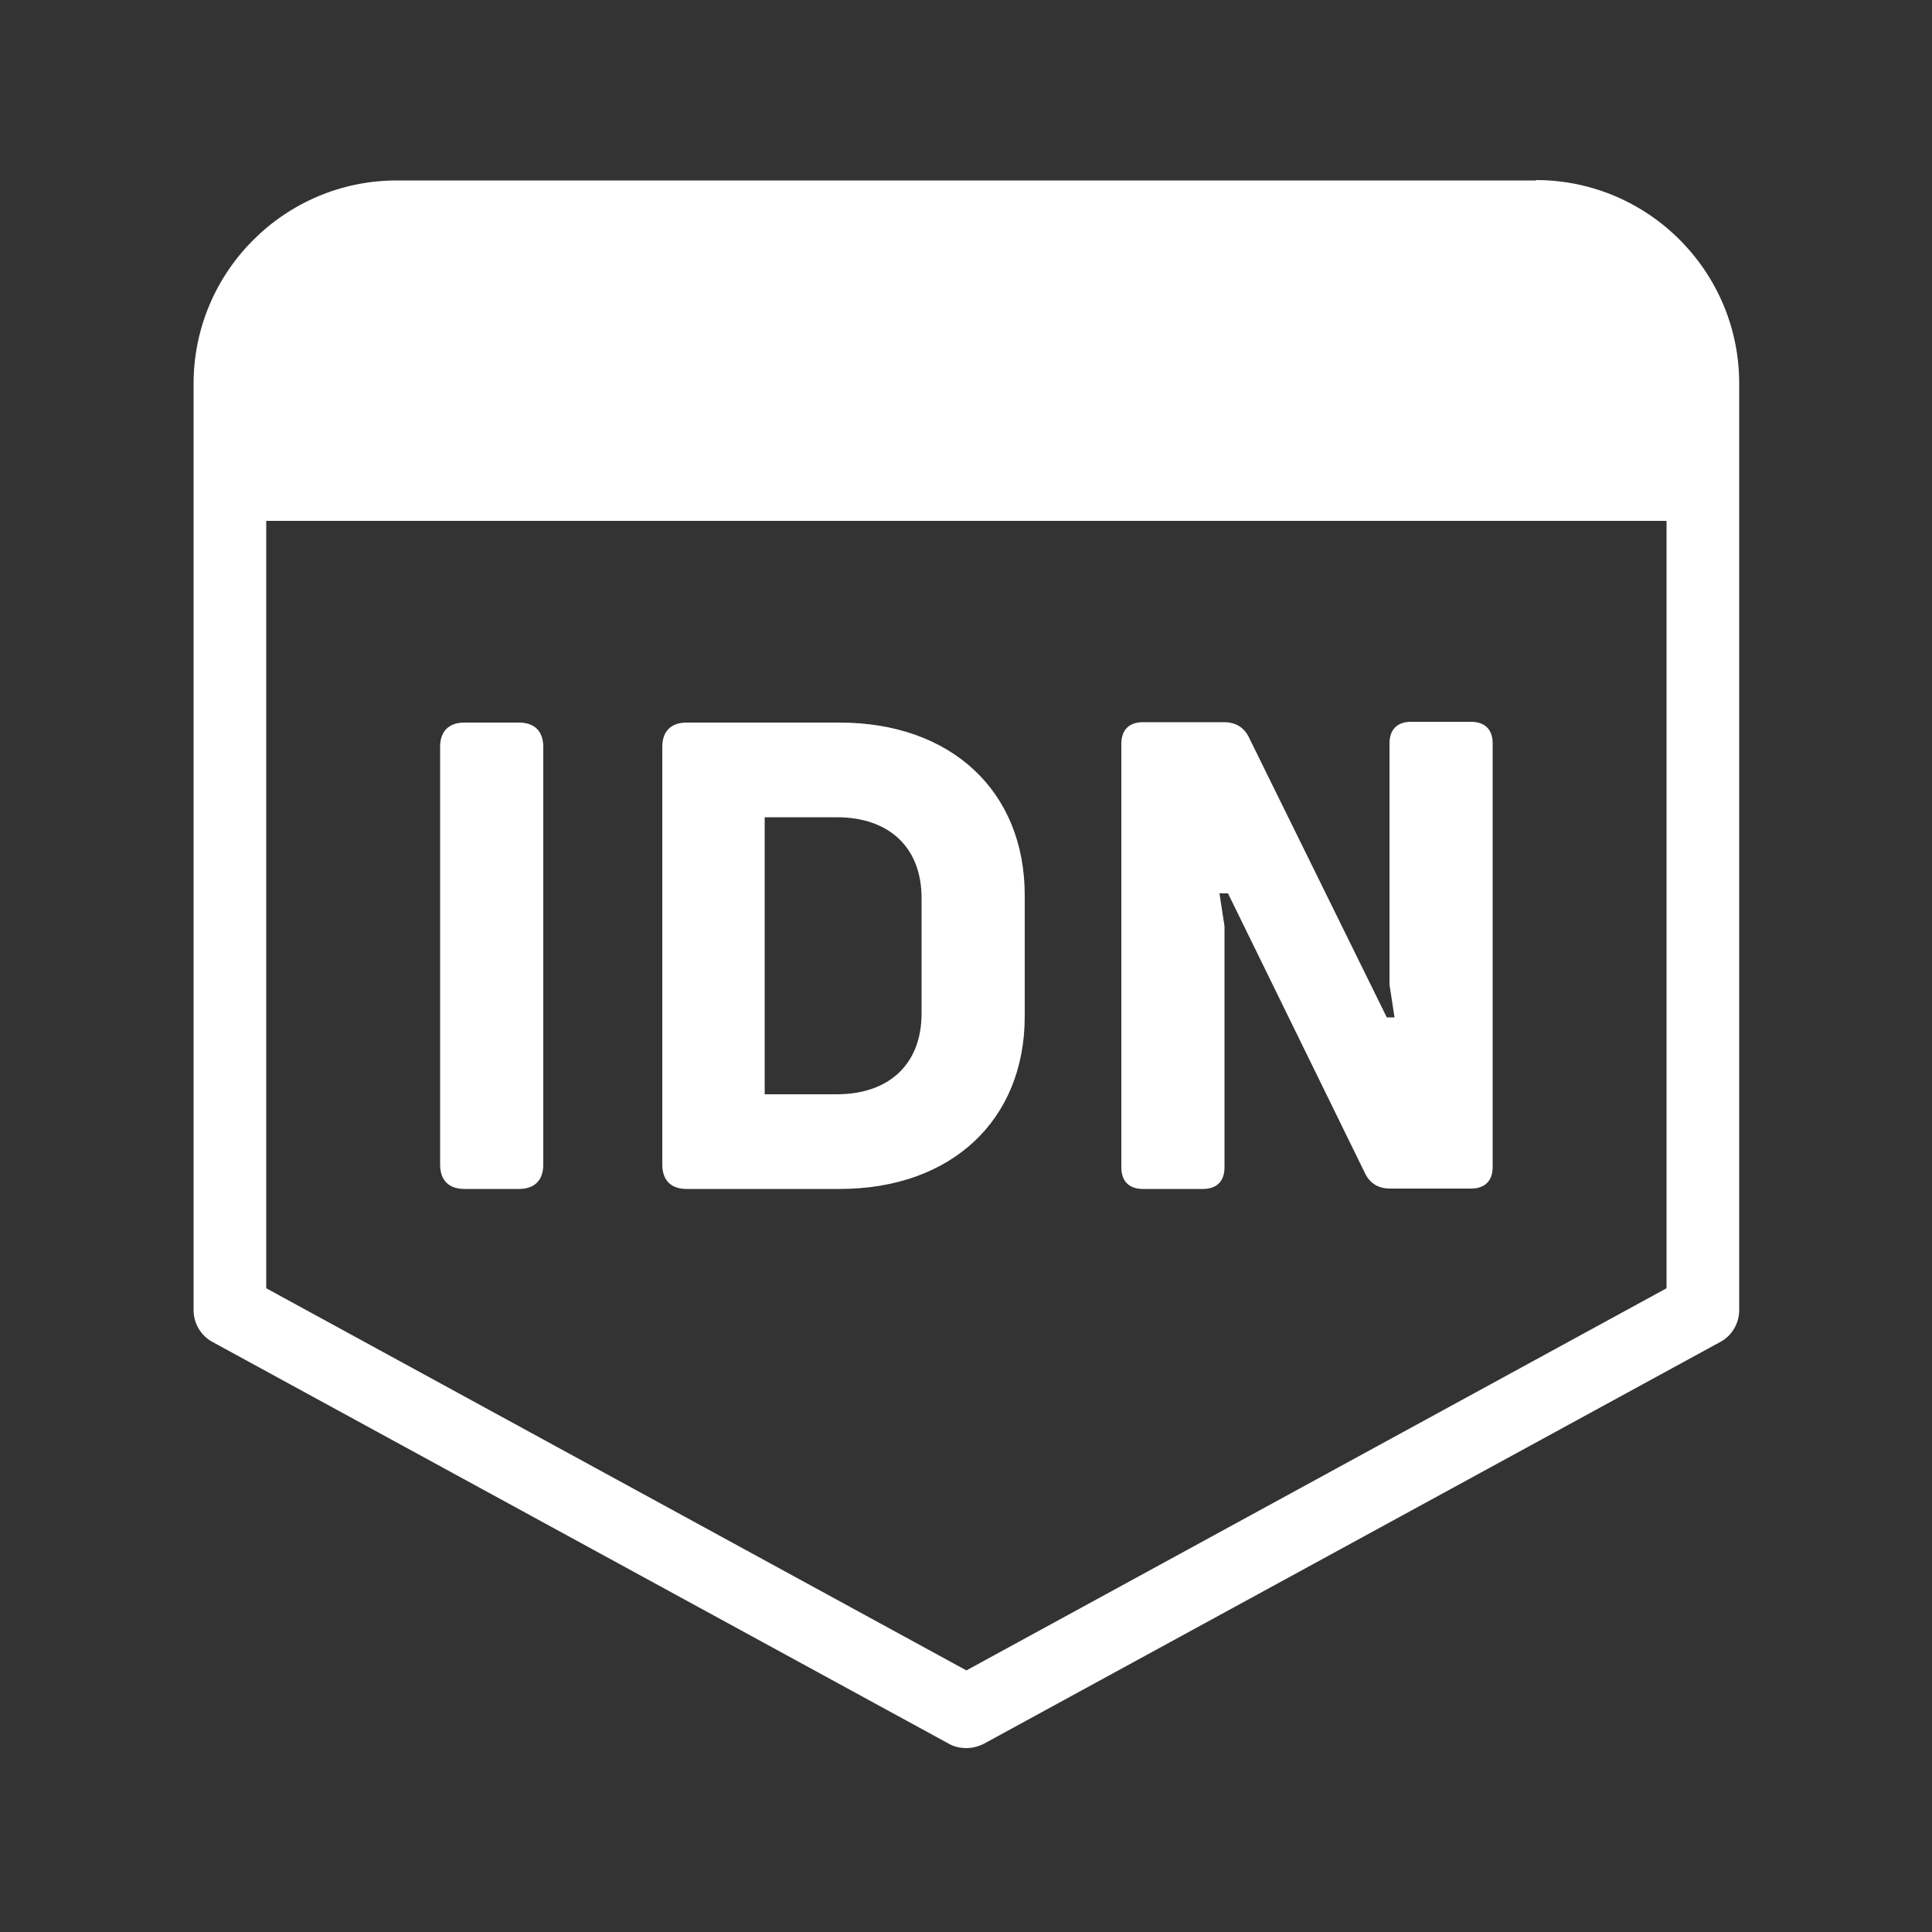 <?xml version="1.0" encoding="UTF-8"?>
<svg id="Layer_1" xmlns="http://www.w3.org/2000/svg" version="1.1" viewBox="0 0 500 500">
  <rect x="0" y="0" width="500" height="500" fill="#333333" stroke="none"/>
  <!-- Generator: Adobe Illustrator 29.0.1, SVG Export Plug-In . SVG Version: 2.1.0 Build 192)  -->
  <defs>
    <style>
      .st0 {
        fill: #fff;
      }
    </style>
  </defs>
  <path class="st0" d="M397.5,46.7H102.7c-29,0-52.6,23.6-52.6,52.6v239.8c0,3.4,1.9,6.6,4.9,8.2l190.6,104c1.4.8,3,1.1,4.5,1.1s3.1-.4,4.5-1.1l190.6-104c3-1.6,4.9-4.8,4.9-8.2V99.2c0-29-23.6-52.6-52.6-52.6ZM431.3,333.4l-181.2,98.9-181.2-98.9v-198.6h362.4v198.6Z"/>
  <g>
    <path class="st0" d="M113.9,301.4v-108.1c0-4.1,2.3-6.3,6.3-6.3h14.1c4,0,6.3,2.2,6.3,6.3v108.1c0,4.1-2.3,6.3-6.3,6.3h-14.1c-4,0-6.3-2.2-6.3-6.3Z"/>
    <path class="st0" d="M265.2,231.6v31.4c0,27-19.1,44.7-47.9,44.7h-39.6c-4,0-6.3-2.2-6.3-6.3v-108.1c0-4.1,2.3-6.3,6.3-6.3h39.6c28.8,0,47.9,17.7,47.9,44.7ZM238.5,232.4c0-13-8.3-20.9-22-20.9h-18.6v71.7h18.6c13.7,0,22-7.9,22-20.9v-29.9Z"/>
    <path class="st0" d="M290.2,302.1v-109.6c0-3.6,2-5.6,5.6-5.6h20.9c3.2,0,5.4,1.4,6.7,4.3l35.5,72.1h2l-1.3-8.5v-62.4c0-3.6,2-5.6,5.6-5.6h15.5c3.6,0,5.6,2,5.6,5.6v109.6c0,3.6-2,5.6-5.6,5.6h-20.9c-3.2,0-5.4-1.4-6.7-4.3l-35.3-72.1h-2.2l1.3,8.5v62.4c0,3.6-2,5.6-5.6,5.6h-15.5c-3.6,0-5.6-2-5.6-5.6Z"/>
  </g>
</svg>